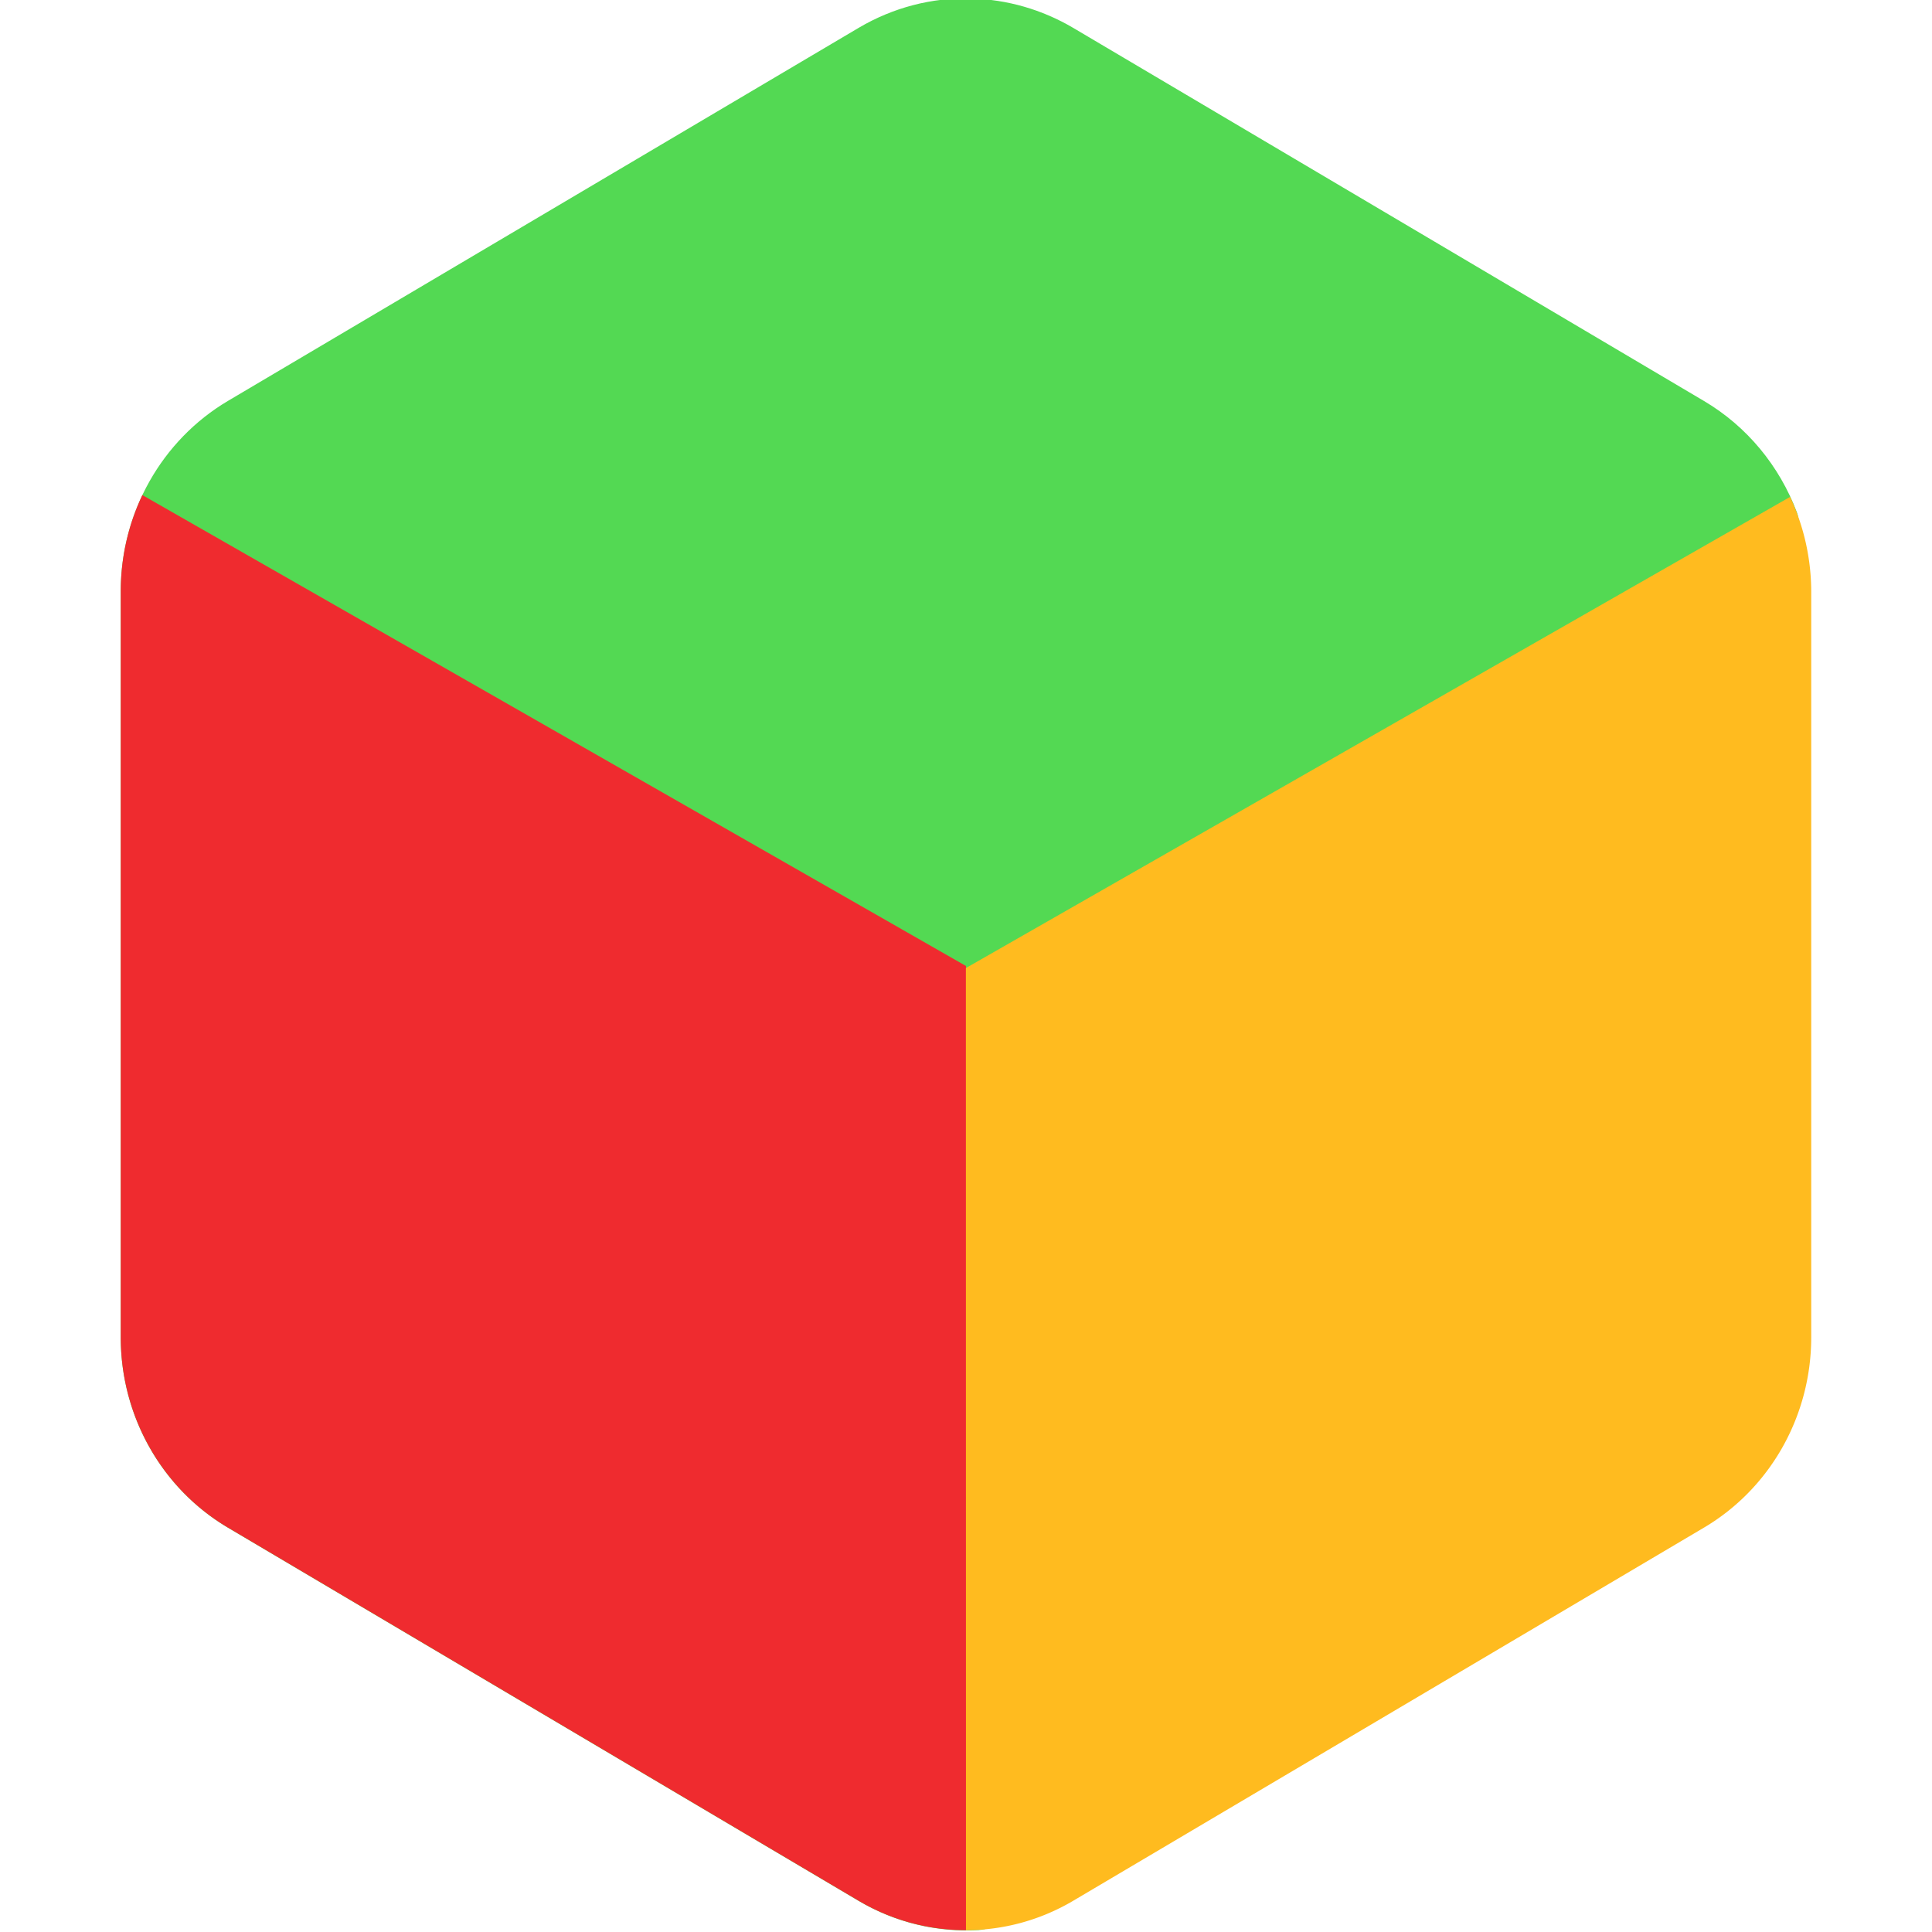<svg width="16" height="16" version="1.1" xmlns="http://www.w3.org/2000/svg">
 <path d="m8.042-0.013c-0.326-0.008-0.647 0.076-0.93 0.243l-5.224 3.09c-0.549 0.325-0.888 0.926-0.888 1.576v6.181c-4.5e-7 0.65 0.338 1.25 0.888 1.575l5.224 3.091c0.306 0.181 0.652 0.261 0.993 0.241 0.271-0.017 0.394-0.424 0.637-0.568l4.97-3.127c0.549-0.325 0.634-0.453 0.633-1.103l0.4-6.217c1.4e-5 -0.227 0.213-0.521 0.136-0.726-0.144-0.383-0.412-0.711-0.769-0.922l-5.224-3.09c-0.258-0.152-0.548-0.236-0.846-0.243z" style="fill:#53d953"/>
 <path d="m1.179 4.1a1.775 1.819 0 0 0-0.179 0.795v6.181a1.775 1.819 0 0 0 0.888 1.575l5.224 3.091a1.775 1.819 0 0 0 0.888 0.243v-7.985z" style="fill:#ef2b2f"/>
 <path d="m14.825 4.115-6.826 3.902 7.595e-4 7.968a1.775 1.819 0 0 0 0.887-0.243l5.225-3.091a1.775 1.819 0 0 0 0.888-1.575v-6.181a1.775 1.819 0 0 0-0.175-0.78z" style="fill:#ffbb1f"/>
</svg>
